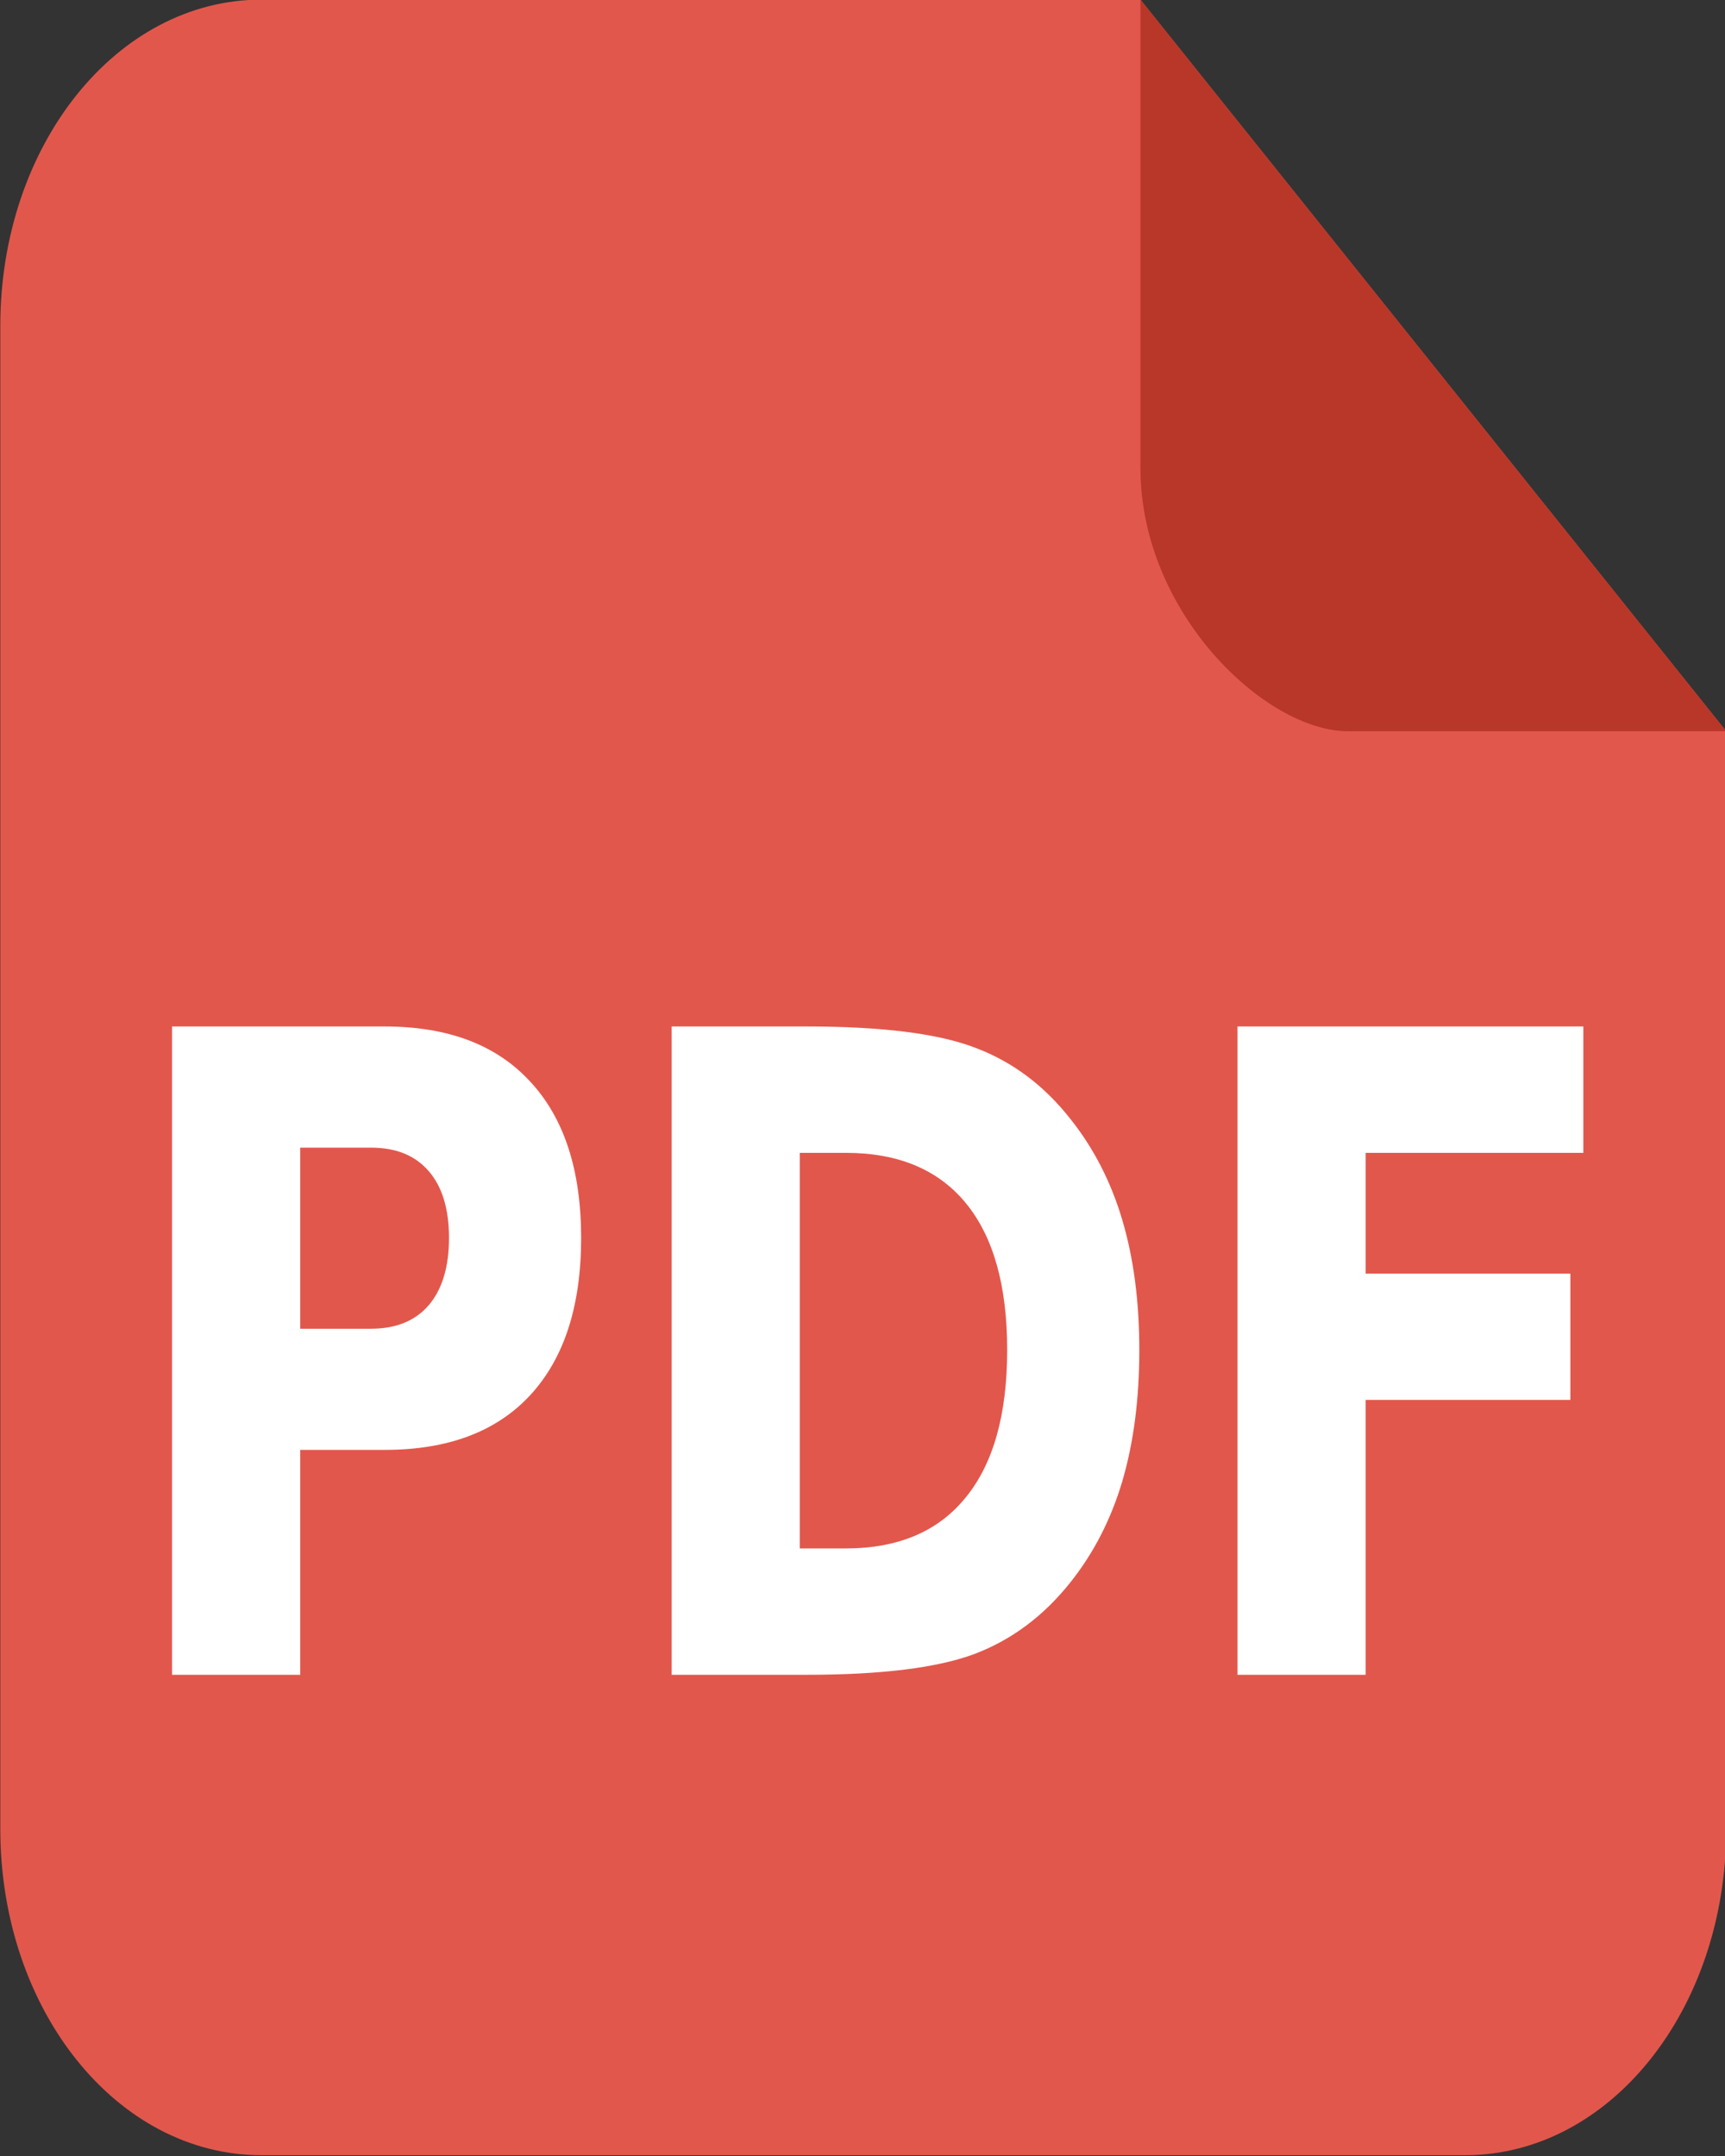 <?xml version="1.0" encoding="UTF-8" standalone="no"?>
<!-- Created with Inkscape (http://www.inkscape.org/) -->

<svg
   xmlns:dc="http://purl.org/dc/elements/1.1/"
   xmlns:cc="http://creativecommons.org/ns#"
   xmlns:rdf="http://www.w3.org/1999/02/22-rdf-syntax-ns#"
   xmlns:svg="http://www.w3.org/2000/svg"
   xmlns="http://www.w3.org/2000/svg"
   xmlns:sodipodi="http://sodipodi.sourceforge.net/DTD/sodipodi-0.dtd"
   xmlns:inkscape="http://www.inkscape.org/namespaces/inkscape"
   width="80mm"
   height="100mm"
   viewBox="0 0 80 100"
   version="1.1"
   id="svg8"
   inkscape:version="0.92.5 (2060ec1f9f, 2020-04-08)"
   sodipodi:docname="pdf.svg">
  <rect x="0" y="0" width="80" height="100" fill="#333333" stroke="none"/>
  <defs
     id="defs2" />
  <sodipodi:namedview
     id="base"
     pagecolor="#ffffff"
     bordercolor="#666666"
     borderopacity="1.0"
     inkscape:pageopacity="0.0"
     inkscape:pageshadow="2"
     inkscape:zoom="0.5"
     inkscape:cx="-88.668936"
     inkscape:cy="636.03224"
     inkscape:document-units="mm"
     inkscape:current-layer="layer1"
     showgrid="false"
     inkscape:window-width="1920"
     inkscape:window-height="1009"
     inkscape:window-x="0"
     inkscape:window-y="0"
     inkscape:window-maximized="1"
     fit-margin-top="0"
     fit-margin-left="0"
     fit-margin-right="0"
     fit-margin-bottom="0" />
  <g
     inkscape:label="Ebene 1"
     inkscape:groupmode="layer"
     id="layer1"
     transform="translate(-4.375561e-8,-197)">
    <g
       id="g900"
       transform="matrix(0.839,0,0,1.048,-27.195,111.594)">
      <path
         style="opacity:1;vector-effect:none;fill:#e2574c;fill-opacity:1;stroke:none;stroke-width:0.5;stroke-linecap:round;stroke-linejoin:round;stroke-miterlimit:4;stroke-dasharray:none;stroke-dashoffset:0;stroke-opacity:1"
         d="m 46.863,81.478 c -7.996,0 -14.432,6.437 -14.432,14.432 v 66.536 c 0,7.996 6.437,14.433 14.432,14.433 h 66.536 c 7.996,0 14.433,-6.437 14.433,-14.433 V 113.858 L 95.453,81.478 Z"
         id="rect826"
         inkscape:connector-curvature="0" />
      <g
         aria-label="PDF"
         transform="matrix(0.314,0,0,0.328,-7.209,-35.673)"
         style="font-style:normal;font-weight:normal;font-size:18.667px;line-height:1.25;font-family:sans-serif;letter-spacing:0px;word-spacing:0px;fill:#000000;fill-opacity:1;stroke:none"
         id="flowRoot857">
        <path
           d="m 156.479,495.723 h 37.441 q 16.699,0 25.605,7.441 8.965,7.383 8.965,21.094 0,13.77 -8.965,21.211 -8.906,7.383 -25.605,7.383 h -14.883 v 30.352 h -22.559 z m 22.559,16.348 v 24.434 h 12.48 q 6.562,0 10.137,-3.164 3.574,-3.223 3.574,-9.082 0,-5.859 -3.574,-9.023 -3.574,-3.164 -10.137,-3.164 z"
           style="font-style:normal;font-variant:normal;font-weight:bold;font-stretch:normal;font-size:120px;font-family:sans-serif;-inkscape-font-specification:'sans-serif Bold';fill:#ffffff;fill-opacity:1"
           id="path879"
           inkscape:connector-curvature="0" />
        <path
           d="m 266.986,512.773 v 53.379 h 8.086 q 13.828,0 21.094,-6.855 7.324,-6.855 7.324,-19.922 0,-13.008 -7.266,-19.805 -7.266,-6.797 -21.152,-6.797 z m -22.559,-17.051 h 23.789 q 19.922,0 29.648,2.871 9.785,2.812 16.758,9.609 6.152,5.918 9.141,13.652 2.988,7.734 2.988,17.52 0,9.902 -2.988,17.695 -2.988,7.734 -9.141,13.652 -7.031,6.797 -16.875,9.668 -9.844,2.812 -29.531,2.812 h -23.789 z"
           style="font-style:normal;font-variant:normal;font-weight:bold;font-stretch:normal;font-size:120px;font-family:sans-serif;-inkscape-font-specification:'sans-serif Bold';fill:#ffffff;fill-opacity:1"
           id="path881"
           inkscape:connector-curvature="0" />
        <path
           d="m 344.037,495.723 h 60.879 v 17.051 H 366.596 v 16.289 h 36.035 v 17.051 H 366.596 v 37.09 h -22.559 z"
           style="font-style:normal;font-variant:normal;font-weight:bold;font-stretch:normal;font-size:120px;font-family:sans-serif;-inkscape-font-specification:'sans-serif Bold';fill:#ffffff;fill-opacity:1"
           id="path883"
           inkscape:connector-curvature="0" />
      </g>
      <path
         sodipodi:nodetypes="ccccc"
         inkscape:connector-curvature="0"
         id="path887"
         d="m 106.927,113.858 20.904,-9e-5 -32.379,-32.379 v 20.722 c 0,6.42 6.916,11.657 11.474,11.657 z"
         style="fill:#b93728;fill-opacity:1;stroke:none;stroke-width:0.265px;stroke-linecap:butt;stroke-linejoin:miter;stroke-opacity:1" />
    </g>
  </g>
</svg>

